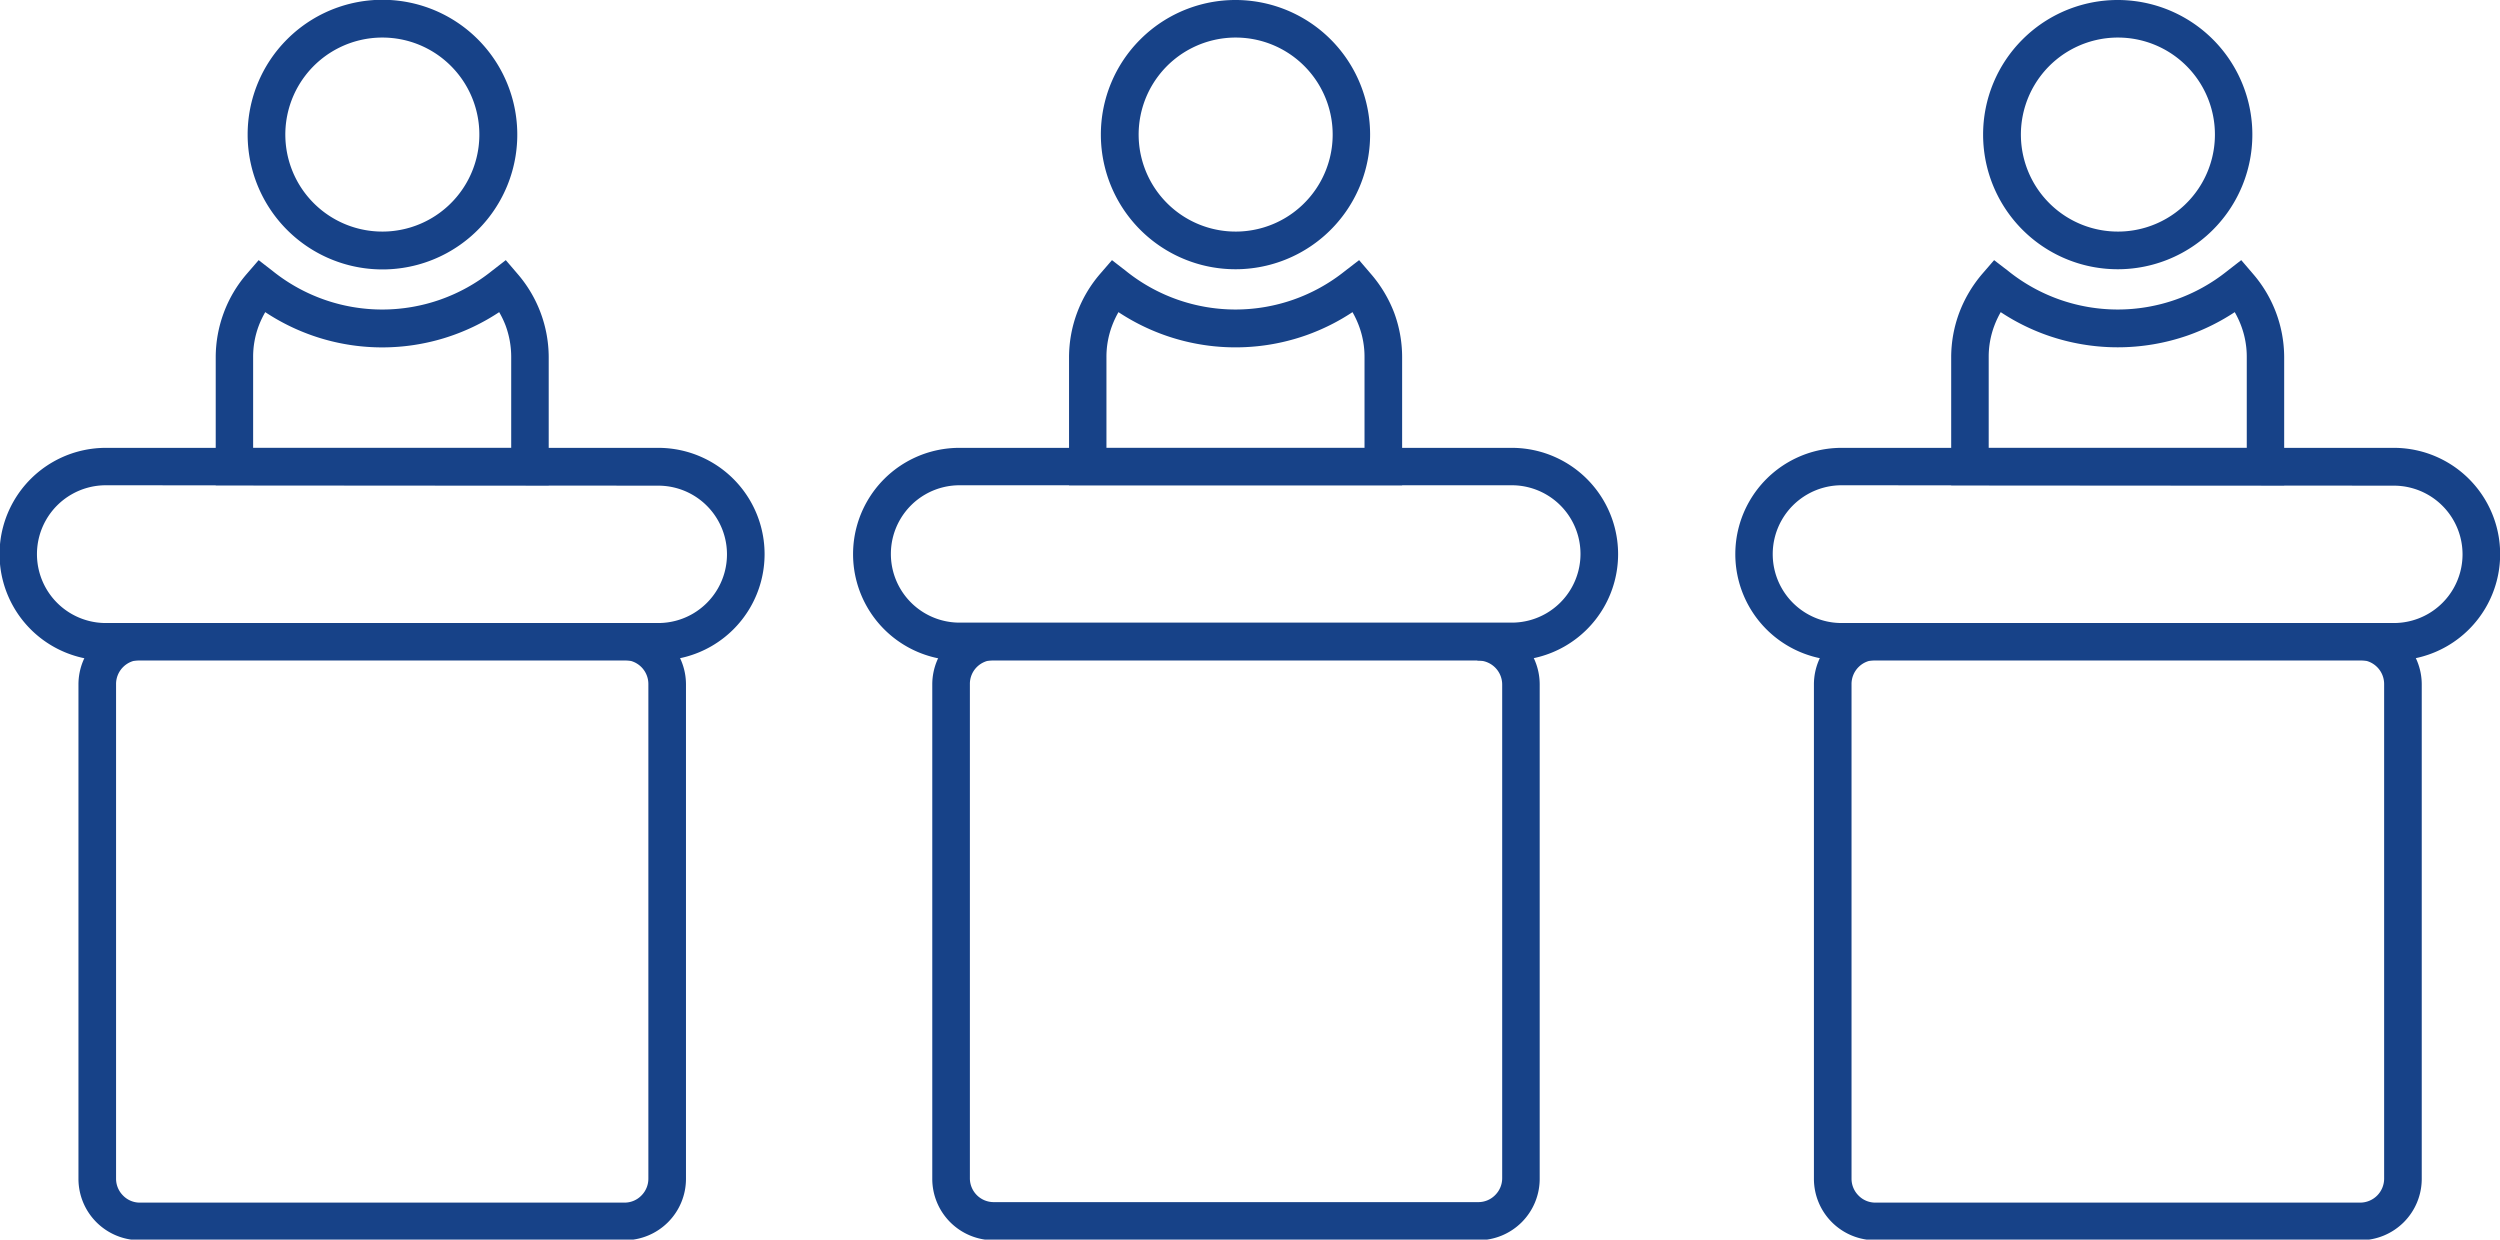 <?xml version="1.0" encoding="UTF-8"?>
<svg xmlns="http://www.w3.org/2000/svg" xmlns:xlink="http://www.w3.org/1999/xlink" id="Layer_1" data-name="Layer 1" viewBox="0 0 250.61 124.26">
  <defs>
    <style>.cls-1,.cls-4{fill:none;}.cls-2{clip-path:url(#clip-path);}.cls-3{fill:#174288;}.cls-4{stroke:#174288;stroke-miterlimit:10;stroke-width:0.31px;}</style>
    <clipPath id="clip-path" transform="translate(-0.39 -0.39)">
      <rect class="cls-1" width="251.38" height="125.04"></rect>
    </clipPath>
  </defs>
  <g class="cls-2">
    <path class="cls-3" d="M97.58,48.88h-1a7,7,0,0,0,0,14.08h55.36a7,7,0,0,0,0-14.08Zm-1-3.44h55.36a10.48,10.48,0,0,1,0,21H96.56a10.48,10.48,0,0,1,0-21" transform="translate(-0.39 -0.39)"></path>
    <path class="cls-4" d="M97.58,48.88h-1a7,7,0,0,0,0,14.08h55.36a7,7,0,0,0,0-14.08Zm-1-3.44h55.36a10.48,10.48,0,0,1,0,21H96.56a10.48,10.48,0,0,1,0-21Z" transform="translate(-0.39 -0.39)"></path>
    <path class="cls-3" d="M148.53,66.4H100a2.57,2.57,0,0,0-1.8.75,2.54,2.54,0,0,0-.74,1.8v49.56a2.54,2.54,0,0,0,2.54,2.54h48.58a2.51,2.51,0,0,0,1.8-.75,2.54,2.54,0,0,0,.75-1.79V69a2.56,2.56,0,0,0-2.55-2.55M100,63h48.58a6,6,0,0,1,6,6v49.56a6,6,0,0,1-6,6H100a6,6,0,0,1-6-6V69a6,6,0,0,1,6-6" transform="translate(-0.39 -0.39)"></path>
    <path class="cls-4" d="M148.53,66.4H100a2.57,2.57,0,0,0-1.8.75,2.54,2.54,0,0,0-.74,1.8v49.56a2.54,2.54,0,0,0,2.54,2.54h48.58a2.51,2.51,0,0,0,1.8-.75,2.54,2.54,0,0,0,.75-1.79V69a2.56,2.56,0,0,0-2.55-2.55ZM100,63h48.58a6,6,0,0,1,6,6v49.56a6,6,0,0,1-6,6H100a6,6,0,0,1-6-6V69a6,6,0,0,1,6-6Z" transform="translate(-0.39 -0.39)"></path>
    <path class="cls-3" d="M136.76,33a9.49,9.49,0,0,0-.74-1.54,21.12,21.12,0,0,1-4.77,2.4,21.11,21.11,0,0,1-18.79-2.4,9.49,9.49,0,0,0-.74,1.54,9,9,0,0,0-.57,3.2v9.25h26.18V36.19a9,9,0,0,0-.57-3.2m.93-5.06A12.94,12.94,0,0,1,140,31.79a12.66,12.66,0,0,1,.79,4.4V48.88H107.71V36.19a12.67,12.67,0,0,1,3.09-8.26l1.08-1.25,1.29,1a17.69,17.69,0,0,0,22.14,0l1.3-1Z" transform="translate(-0.39 -0.39)"></path>
    <path class="cls-4" d="M136.76,33a9.49,9.49,0,0,0-.74-1.54,21.12,21.12,0,0,1-4.77,2.4,21.11,21.11,0,0,1-18.79-2.4,9.49,9.49,0,0,0-.74,1.54,9,9,0,0,0-.57,3.2v9.25h26.18V36.19A9,9,0,0,0,136.76,33Zm.93-5.06A12.94,12.94,0,0,1,140,31.79a12.66,12.66,0,0,1,.79,4.4V48.88H107.71V36.19a12.67,12.67,0,0,1,3.09-8.26l1.08-1.25,1.29,1a17.69,17.69,0,0,0,22.14,0l1.3-1Z" transform="translate(-0.39 -0.39)"></path>
    <path class="cls-3" d="M114.81,4.45a13.34,13.34,0,1,1-3.91,9.43,13.31,13.31,0,0,1,3.91-9.43M124.24,4a9.88,9.88,0,1,0,7,2.89,9.87,9.87,0,0,0-7-2.89" transform="translate(-0.39 -0.39)"></path>
    <path class="cls-4" d="M114.81,4.45a13.34,13.34,0,1,1-3.91,9.43A13.31,13.31,0,0,1,114.81,4.45ZM124.24,4a9.88,9.88,0,1,0,7,2.89A9.87,9.87,0,0,0,124.24,4Z" transform="translate(-0.39 -0.39)"></path>
    <path class="cls-3" d="M186,48.88h-1A7,7,0,0,0,185,63h55.36a7,7,0,0,0,0-14.08Zm-1-3.44h55.36a10.48,10.48,0,0,1,0,21H185a10.48,10.48,0,0,1,0-21" transform="translate(-0.39 -0.39)"></path>
    <path class="cls-4" d="M186,48.88h-1A7,7,0,0,0,185,63h55.36a7,7,0,0,0,0-14.08Zm-1-3.44h55.36a10.48,10.48,0,0,1,0,21H185a10.48,10.48,0,0,1,0-21Z" transform="translate(-0.39 -0.39)"></path>
    <path class="cls-3" d="M237,66.4H188.38A2.56,2.56,0,0,0,185.84,69v49.56a2.54,2.54,0,0,0,.75,1.79,2.5,2.5,0,0,0,1.79.75H237a2.56,2.56,0,0,0,2.54-2.54V69A2.56,2.56,0,0,0,237,66.4M188.38,63H237a6,6,0,0,1,6,6v49.56a6,6,0,0,1-6,6H188.38a6,6,0,0,1-6-6V69a6,6,0,0,1,6-6" transform="translate(-0.39 -0.39)"></path>
    <path class="cls-4" d="M237,66.4H188.38A2.56,2.56,0,0,0,185.84,69v49.56a2.54,2.54,0,0,0,.75,1.79,2.5,2.5,0,0,0,1.79.75H237a2.56,2.56,0,0,0,2.54-2.54V69A2.56,2.56,0,0,0,237,66.4ZM188.38,63H237a6,6,0,0,1,6,6v49.56a6,6,0,0,1-6,6H188.38a6,6,0,0,1-6-6V69a6,6,0,0,1,6-6Z" transform="translate(-0.39 -0.39)"></path>
    <path class="cls-3" d="M225.2,33a9.49,9.49,0,0,0-.74-1.54,21.41,21.41,0,0,1-4.78,2.4,21.18,21.18,0,0,1-14,0,21,21,0,0,1-4.78-2.4,9.49,9.49,0,0,0-.74,1.54,9,9,0,0,0-.57,3.2v9.25h26.18V36.19a9,9,0,0,0-.57-3.2m.92-5.06a12.67,12.67,0,0,1,3.09,8.26V48.88H196.14V36.19a12.67,12.67,0,0,1,.8-4.4,12.94,12.94,0,0,1,2.29-3.86l1.08-1.25,1.3,1a17.69,17.69,0,0,0,22.14,0l1.29-1Z" transform="translate(-0.39 -0.39)"></path>
    <path class="cls-4" d="M225.2,33a9.49,9.49,0,0,0-.74-1.54,21.41,21.41,0,0,1-4.78,2.4,21.18,21.18,0,0,1-14,0,21,21,0,0,1-4.78-2.4,9.49,9.49,0,0,0-.74,1.54,9,9,0,0,0-.57,3.2v9.25h26.18V36.19A9,9,0,0,0,225.2,33Zm.92-5.06a12.67,12.67,0,0,1,3.09,8.26V48.88H196.14V36.19a12.67,12.67,0,0,1,.8-4.4,12.94,12.94,0,0,1,2.29-3.86l1.08-1.25,1.3,1a17.69,17.69,0,0,0,22.14,0l1.29-1Z" transform="translate(-0.39 -0.39)"></path>
    <path class="cls-3" d="M203.25,4.45a13.34,13.34,0,1,1-3.91,9.43,13.31,13.31,0,0,1,3.91-9.43M212.68,4a9.88,9.88,0,1,0,7,2.89,9.87,9.87,0,0,0-7-2.89" transform="translate(-0.39 -0.39)"></path>
    <path class="cls-4" d="M203.25,4.45a13.34,13.34,0,1,1-3.91,9.43A13.31,13.31,0,0,1,203.25,4.45ZM212.68,4a9.88,9.88,0,1,0,7,2.89A9.87,9.87,0,0,0,212.68,4Z" transform="translate(-0.39 -0.39)"></path>
    <path class="cls-3" d="M12,48.88H11A7,7,0,0,0,11,63H66.38a7,7,0,0,0,0-14.08Zm-1-3.44H66.38a10.48,10.48,0,0,1,0,21H11a10.48,10.48,0,0,1,0-21" transform="translate(-0.39 -0.39)"></path>
    <path class="cls-4" d="M12,48.88H11A7,7,0,0,0,11,63H66.38a7,7,0,0,0,0-14.08Zm-1-3.44H66.38a10.48,10.48,0,0,1,0,21H11a10.48,10.48,0,0,1,0-21Z" transform="translate(-0.39 -0.39)"></path>
    <path class="cls-3" d="M63,66.4H14.41A2.56,2.56,0,0,0,11.87,69v49.56a2.54,2.54,0,0,0,.75,1.79,2.48,2.48,0,0,0,1.79.75H63a2.5,2.5,0,0,0,1.79-.75,2.54,2.54,0,0,0,.75-1.79V69A2.56,2.56,0,0,0,63,66.4M14.41,63H63a6,6,0,0,1,6,6v49.56a6,6,0,0,1-6,6H14.41a6,6,0,0,1-6-6V69a6,6,0,0,1,6-6" transform="translate(-0.39 -0.39)"></path>
    <path class="cls-4" d="M63,66.4H14.41A2.56,2.56,0,0,0,11.87,69v49.56a2.54,2.54,0,0,0,.75,1.79,2.48,2.48,0,0,0,1.79.75H63a2.5,2.5,0,0,0,1.79-.75,2.54,2.54,0,0,0,.75-1.79V69A2.56,2.56,0,0,0,63,66.4ZM14.41,63H63a6,6,0,0,1,6,6v49.56a6,6,0,0,1-6,6H14.41a6,6,0,0,1-6-6V69a6,6,0,0,1,6-6Z" transform="translate(-0.39 -0.39)"></path>
    <path class="cls-3" d="M51.23,33a9.53,9.53,0,0,0-.75-1.54,21.06,21.06,0,0,1-23.55,0A9.53,9.53,0,0,0,26.18,33a9,9,0,0,0-.57,3.2v9.25H51.79V36.19a9.27,9.27,0,0,0-.56-3.2m.92-5.06a12.67,12.67,0,0,1,3.09,8.26V48.88H22.17V36.19a12.67,12.67,0,0,1,.8-4.4,12.53,12.53,0,0,1,2.29-3.86l1.08-1.25,1.29,1a17.7,17.7,0,0,0,22.15,0l1.29-1Z" transform="translate(-0.39 -0.39)"></path>
    <path class="cls-4" d="M51.23,33a9.53,9.53,0,0,0-.75-1.54,21.06,21.06,0,0,1-23.55,0A9.53,9.53,0,0,0,26.18,33a9,9,0,0,0-.57,3.2v9.25H51.79V36.19A9.27,9.27,0,0,0,51.23,33Zm.92-5.06a12.67,12.67,0,0,1,3.09,8.26V48.88H22.17V36.19a12.67,12.67,0,0,1,.8-4.4,12.53,12.53,0,0,1,2.29-3.86l1.08-1.25,1.29,1a17.7,17.7,0,0,0,22.15,0l1.29-1Z" transform="translate(-0.39 -0.39)"></path>
    <path class="cls-3" d="M29.27,4.45a13.36,13.36,0,1,1-3.9,9.43,13.33,13.33,0,0,1,3.9-9.43M38.7,4a9.88,9.88,0,1,0,7,2.89A9.85,9.85,0,0,0,38.7,4" transform="translate(-0.39 -0.39)"></path>
    <path class="cls-4" d="M29.27,4.45a13.36,13.36,0,1,1-3.9,9.43A13.33,13.33,0,0,1,29.27,4.45ZM38.7,4a9.88,9.88,0,1,0,7,2.89A9.85,9.85,0,0,0,38.7,4Z" transform="translate(-0.39 -0.39)"></path>
  </g>
</svg>
